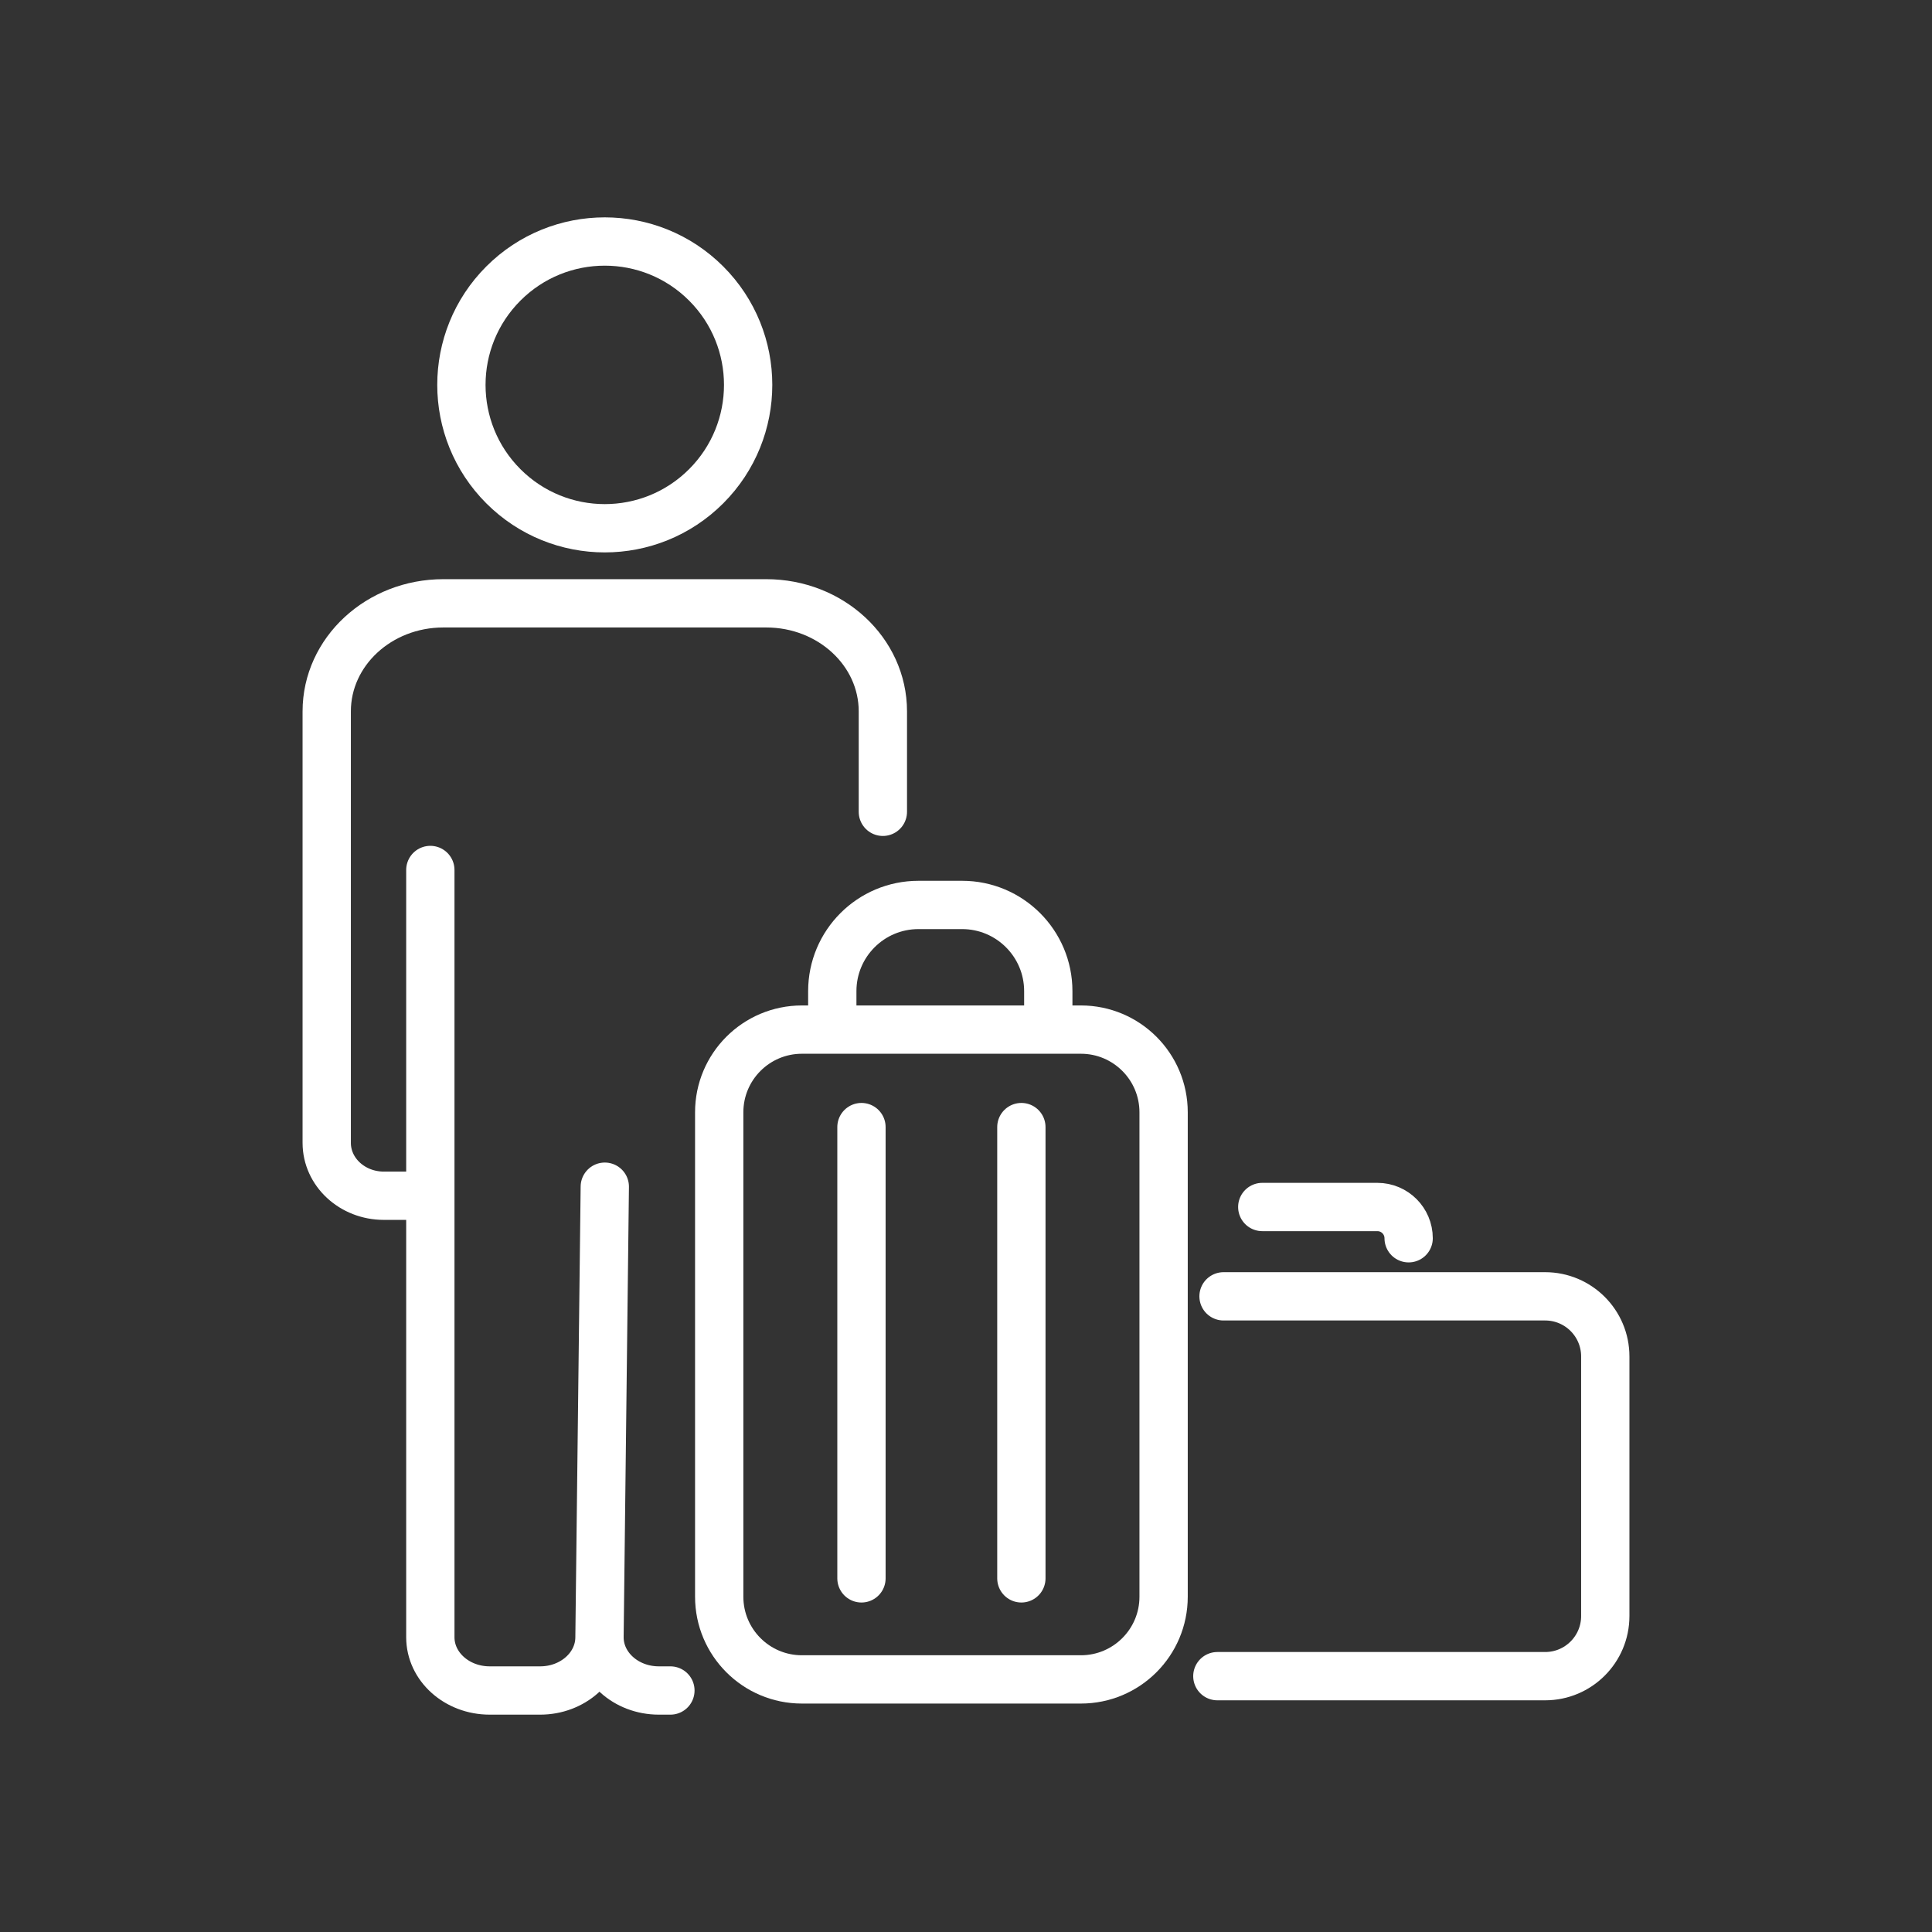 <?xml version="1.0" encoding="UTF-8"?><svg id="Ebene_3" xmlns="http://www.w3.org/2000/svg" viewBox="0 0 1000 1000"><rect x="0" y="0" width="1000" height="1000" fill="#333333" stroke="none"/><defs><style>.cls-1{fill:none;stroke:#fff;stroke-linecap:round;stroke-linejoin:round;stroke-width:25px;}</style></defs><path class="cls-1" d="M559.47,532.92c23.64,0,42.81,19.16,42.81,42.81v250.72c0,23.64-19.16,42.81-42.81,42.81h-144.4c-23.64,0-42.81-19.16-42.81-42.81v-250.72c0-23.64,19.16-42.81,42.81-42.81h144.4Z"/><line class="cls-1" x1="445.89" y1="583.38" x2="445.89" y2="816.96"/><line class="cls-1" x1="528.66" y1="583.38" x2="528.66" y2="816.96"/><path class="cls-1" d="M542.59,531.65v-18.64c0-24.63-19.97-44.61-44.6-44.61h-22.59c-24.63,0-44.61,19.97-44.61,44.61v18.64"/><path class="cls-1" d="M633.3,670.98h166.47c17.18,0,31.12,13.93,31.12,31.12v134.36c0,17.18-13.93,31.12-31.12,31.12h-169.67"/><path class="cls-1" d="M653.35,624.74h59.58c8.94,0,16.18,7.25,16.18,16.18"/><path class="cls-1" d="M456.97,420.19v-51.99c0-30.88-27.03-55.92-60.37-55.92h-167.12c-33.34,0-60.37,25.03-60.37,55.92v223.34c0,15.12,13.23,27.37,29.55,27.37h16.87"/><path class="cls-1" d="M347,875h-5.99c-17.09,0-30.89-12.52-30.71-27.85l2.74-232.92-2.75,233.5c-.18,15.11-13.88,27.27-30.71,27.27h-26.12c-16.96,0-30.72-12.34-30.72-27.56v-397.14"/><circle class="cls-1" cx="313.03" cy="199.21" r="74.21" transform="translate(-49.18 279.7) rotate(-45)"/></svg>